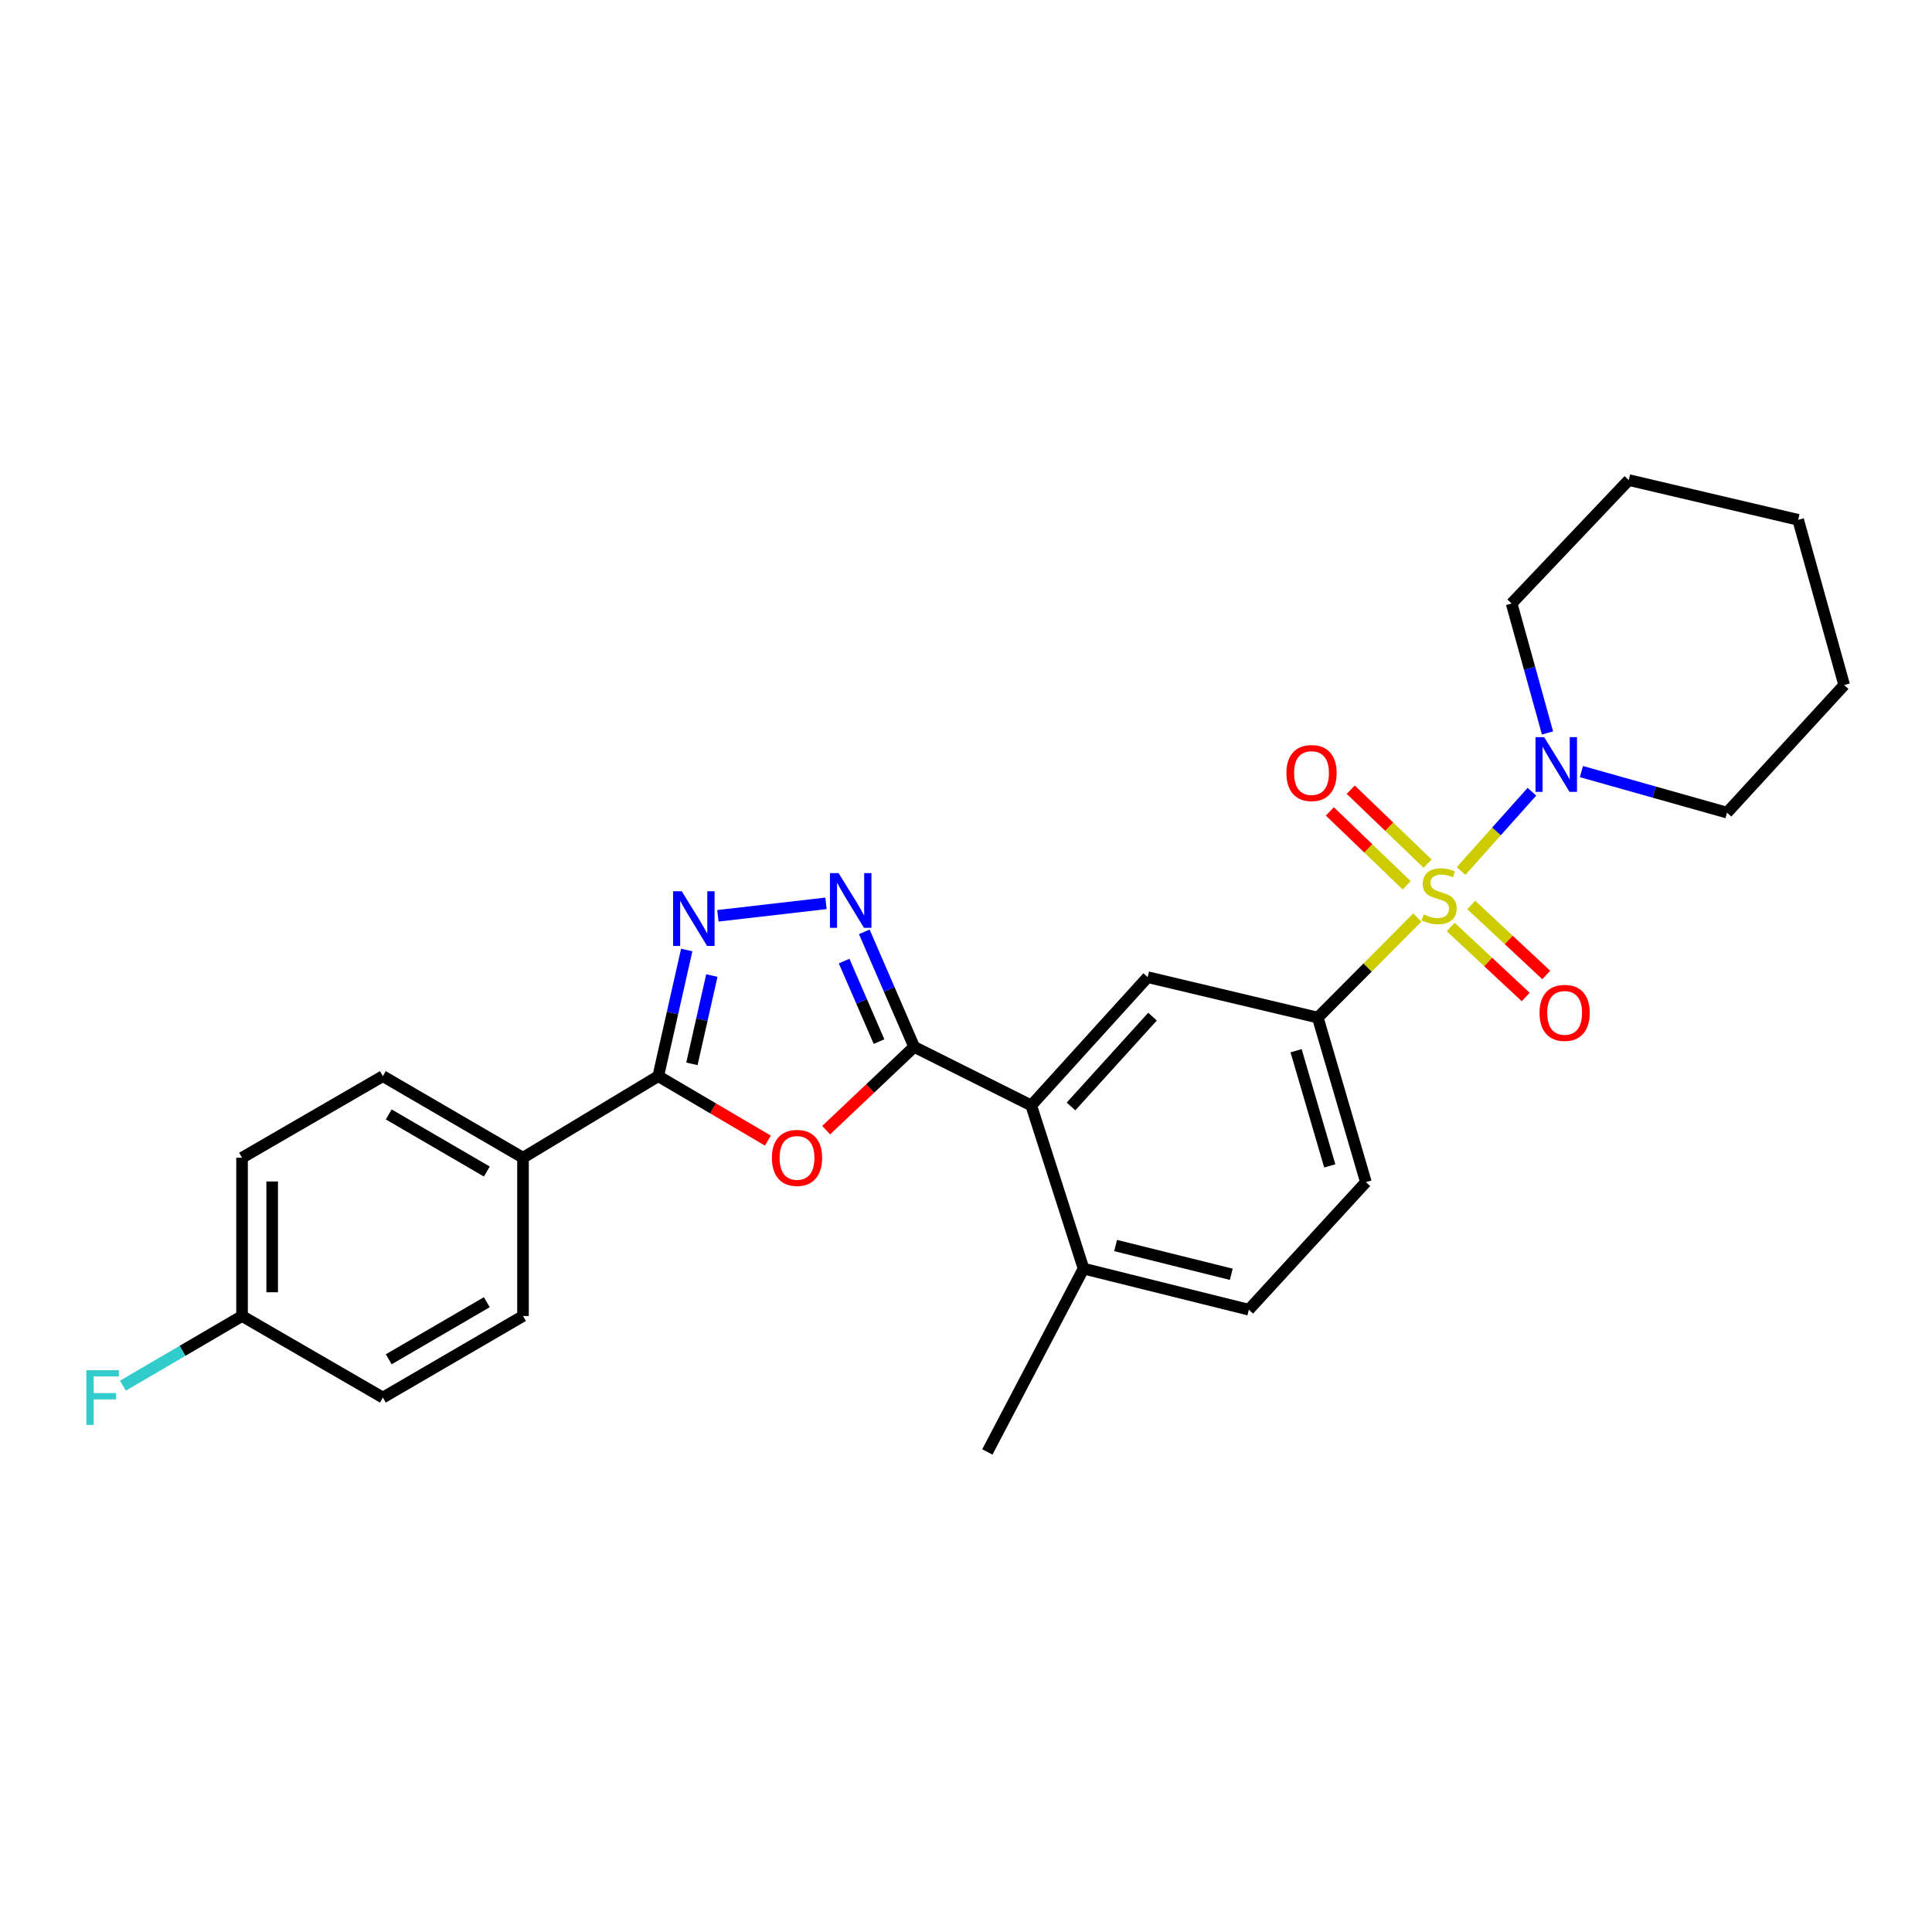 <?xml version='1.0' encoding='iso-8859-1'?>
<svg version='1.1' baseProfile='full'
              xmlns='http://www.w3.org/2000/svg'
                      xmlns:rdkit='http://www.rdkit.org/xml'
                      xmlns:xlink='http://www.w3.org/1999/xlink'
                  xml:space='preserve'
width='1000px' height='1000px' viewBox='0 0 1000 1000'>
<!-- END OF HEADER -->
<rect style='opacity:1.0;fill:#FFFFFF;stroke:none' width='1000' height='1000' x='0' y='0'> </rect>
<path class='bond-5' d='M 733.58,474.934 L 707.833,500.819' style='fill:none;fill-rule:evenodd;stroke:#CCCC00;stroke-width:6px;stroke-linecap:butt;stroke-linejoin:miter;stroke-opacity:1' />
<path class='bond-5' d='M 707.833,500.819 L 682.087,526.703' style='fill:none;fill-rule:evenodd;stroke:#000000;stroke-width:6px;stroke-linecap:butt;stroke-linejoin:miter;stroke-opacity:1' />
<path class='bond-6' d='M 756.241,450.855 L 774.581,430.323' style='fill:none;fill-rule:evenodd;stroke:#CCCC00;stroke-width:6px;stroke-linecap:butt;stroke-linejoin:miter;stroke-opacity:1' />
<path class='bond-6' d='M 774.581,430.323 L 792.921,409.792' style='fill:none;fill-rule:evenodd;stroke:#0000FF;stroke-width:6px;stroke-linecap:butt;stroke-linejoin:miter;stroke-opacity:1' />
<path class='bond-9' d='M 738.921,447.008 L 719.035,427.879' style='fill:none;fill-rule:evenodd;stroke:#CCCC00;stroke-width:6px;stroke-linecap:butt;stroke-linejoin:miter;stroke-opacity:1' />
<path class='bond-9' d='M 719.035,427.879 L 699.149,408.749' style='fill:none;fill-rule:evenodd;stroke:#FF0000;stroke-width:6px;stroke-linecap:butt;stroke-linejoin:miter;stroke-opacity:1' />
<path class='bond-9' d='M 728.109,458.248 L 708.223,439.119' style='fill:none;fill-rule:evenodd;stroke:#CCCC00;stroke-width:6px;stroke-linecap:butt;stroke-linejoin:miter;stroke-opacity:1' />
<path class='bond-9' d='M 708.223,439.119 L 688.337,419.989' style='fill:none;fill-rule:evenodd;stroke:#FF0000;stroke-width:6px;stroke-linecap:butt;stroke-linejoin:miter;stroke-opacity:1' />
<path class='bond-10' d='M 750.868,479.813 L 770.282,497.927' style='fill:none;fill-rule:evenodd;stroke:#CCCC00;stroke-width:6px;stroke-linecap:butt;stroke-linejoin:miter;stroke-opacity:1' />
<path class='bond-10' d='M 770.282,497.927 L 789.696,516.042' style='fill:none;fill-rule:evenodd;stroke:#FF0000;stroke-width:6px;stroke-linecap:butt;stroke-linejoin:miter;stroke-opacity:1' />
<path class='bond-10' d='M 761.507,468.41 L 780.922,486.524' style='fill:none;fill-rule:evenodd;stroke:#CCCC00;stroke-width:6px;stroke-linecap:butt;stroke-linejoin:miter;stroke-opacity:1' />
<path class='bond-10' d='M 780.922,486.524 L 800.336,504.639' style='fill:none;fill-rule:evenodd;stroke:#FF0000;stroke-width:6px;stroke-linecap:butt;stroke-linejoin:miter;stroke-opacity:1' />
<path class='bond-0' d='M 473.164,541.857 L 533.771,572.174' style='fill:none;fill-rule:evenodd;stroke:#000000;stroke-width:6px;stroke-linecap:butt;stroke-linejoin:miter;stroke-opacity:1' />
<path class='bond-1' d='M 473.164,541.857 L 450.391,563.41' style='fill:none;fill-rule:evenodd;stroke:#000000;stroke-width:6px;stroke-linecap:butt;stroke-linejoin:miter;stroke-opacity:1' />
<path class='bond-1' d='M 450.391,563.41 L 427.618,584.963' style='fill:none;fill-rule:evenodd;stroke:#FF0000;stroke-width:6px;stroke-linecap:butt;stroke-linejoin:miter;stroke-opacity:1' />
<path class='bond-2' d='M 473.164,541.857 L 460.257,512.085' style='fill:none;fill-rule:evenodd;stroke:#000000;stroke-width:6px;stroke-linecap:butt;stroke-linejoin:miter;stroke-opacity:1' />
<path class='bond-2' d='M 460.257,512.085 L 447.351,482.312' style='fill:none;fill-rule:evenodd;stroke:#0000FF;stroke-width:6px;stroke-linecap:butt;stroke-linejoin:miter;stroke-opacity:1' />
<path class='bond-2' d='M 454.983,539.129 L 445.948,518.288' style='fill:none;fill-rule:evenodd;stroke:#000000;stroke-width:6px;stroke-linecap:butt;stroke-linejoin:miter;stroke-opacity:1' />
<path class='bond-2' d='M 445.948,518.288 L 436.914,497.447' style='fill:none;fill-rule:evenodd;stroke:#0000FF;stroke-width:6px;stroke-linecap:butt;stroke-linejoin:miter;stroke-opacity:1' />
<path class='bond-4' d='M 397.448,590.372 L 369.08,573.692' style='fill:none;fill-rule:evenodd;stroke:#FF0000;stroke-width:6px;stroke-linecap:butt;stroke-linejoin:miter;stroke-opacity:1' />
<path class='bond-4' d='M 369.08,573.692 L 340.712,557.011' style='fill:none;fill-rule:evenodd;stroke:#000000;stroke-width:6px;stroke-linecap:butt;stroke-linejoin:miter;stroke-opacity:1' />
<path class='bond-3' d='M 427.534,467.564 L 371.577,474.024' style='fill:none;fill-rule:evenodd;stroke:#0000FF;stroke-width:6px;stroke-linecap:butt;stroke-linejoin:miter;stroke-opacity:1' />
<path class='bond-29' d='M 355.448,491.713 L 348.08,524.362' style='fill:none;fill-rule:evenodd;stroke:#0000FF;stroke-width:6px;stroke-linecap:butt;stroke-linejoin:miter;stroke-opacity:1' />
<path class='bond-29' d='M 348.08,524.362 L 340.712,557.011' style='fill:none;fill-rule:evenodd;stroke:#000000;stroke-width:6px;stroke-linecap:butt;stroke-linejoin:miter;stroke-opacity:1' />
<path class='bond-29' d='M 368.451,504.941 L 363.294,527.795' style='fill:none;fill-rule:evenodd;stroke:#0000FF;stroke-width:6px;stroke-linecap:butt;stroke-linejoin:miter;stroke-opacity:1' />
<path class='bond-29' d='M 363.294,527.795 L 358.136,550.65' style='fill:none;fill-rule:evenodd;stroke:#000000;stroke-width:6px;stroke-linecap:butt;stroke-linejoin:miter;stroke-opacity:1' />
<path class='bond-11' d='M 340.712,557.011 L 270.705,599.241' style='fill:none;fill-rule:evenodd;stroke:#000000;stroke-width:6px;stroke-linecap:butt;stroke-linejoin:miter;stroke-opacity:1' />
<path class='bond-8' d='M 682.087,526.703 L 594.023,505.779' style='fill:none;fill-rule:evenodd;stroke:#000000;stroke-width:6px;stroke-linecap:butt;stroke-linejoin:miter;stroke-opacity:1' />
<path class='bond-13' d='M 682.087,526.703 L 706.988,611.865' style='fill:none;fill-rule:evenodd;stroke:#000000;stroke-width:6px;stroke-linecap:butt;stroke-linejoin:miter;stroke-opacity:1' />
<path class='bond-13' d='M 670.853,543.855 L 688.284,603.468' style='fill:none;fill-rule:evenodd;stroke:#000000;stroke-width:6px;stroke-linecap:butt;stroke-linejoin:miter;stroke-opacity:1' />
<path class='bond-21' d='M 800.986,379.377 L 791.699,345.871' style='fill:none;fill-rule:evenodd;stroke:#0000FF;stroke-width:6px;stroke-linecap:butt;stroke-linejoin:miter;stroke-opacity:1' />
<path class='bond-21' d='M 791.699,345.871 L 782.411,312.365' style='fill:none;fill-rule:evenodd;stroke:#000000;stroke-width:6px;stroke-linecap:butt;stroke-linejoin:miter;stroke-opacity:1' />
<path class='bond-22' d='M 818.547,399.373 L 856.234,409.995' style='fill:none;fill-rule:evenodd;stroke:#0000FF;stroke-width:6px;stroke-linecap:butt;stroke-linejoin:miter;stroke-opacity:1' />
<path class='bond-22' d='M 856.234,409.995 L 893.921,420.617' style='fill:none;fill-rule:evenodd;stroke:#000000;stroke-width:6px;stroke-linecap:butt;stroke-linejoin:miter;stroke-opacity:1' />
<path class='bond-7' d='M 533.771,572.174 L 594.023,505.779' style='fill:none;fill-rule:evenodd;stroke:#000000;stroke-width:6px;stroke-linecap:butt;stroke-linejoin:miter;stroke-opacity:1' />
<path class='bond-7' d='M 554.358,572.695 L 596.534,526.219' style='fill:none;fill-rule:evenodd;stroke:#000000;stroke-width:6px;stroke-linecap:butt;stroke-linejoin:miter;stroke-opacity:1' />
<path class='bond-28' d='M 533.771,572.174 L 560.838,656.625' style='fill:none;fill-rule:evenodd;stroke:#000000;stroke-width:6px;stroke-linecap:butt;stroke-linejoin:miter;stroke-opacity:1' />
<path class='bond-15' d='M 270.705,599.241 L 198.175,557.011' style='fill:none;fill-rule:evenodd;stroke:#000000;stroke-width:6px;stroke-linecap:butt;stroke-linejoin:miter;stroke-opacity:1' />
<path class='bond-15' d='M 251.978,606.384 L 201.207,576.823' style='fill:none;fill-rule:evenodd;stroke:#000000;stroke-width:6px;stroke-linecap:butt;stroke-linejoin:miter;stroke-opacity:1' />
<path class='bond-16' d='M 270.705,599.241 L 270.705,681.162' style='fill:none;fill-rule:evenodd;stroke:#000000;stroke-width:6px;stroke-linecap:butt;stroke-linejoin:miter;stroke-opacity:1' />
<path class='bond-12' d='M 560.838,656.625 L 646.381,677.896' style='fill:none;fill-rule:evenodd;stroke:#000000;stroke-width:6px;stroke-linecap:butt;stroke-linejoin:miter;stroke-opacity:1' />
<path class='bond-12' d='M 577.433,644.681 L 637.313,659.57' style='fill:none;fill-rule:evenodd;stroke:#000000;stroke-width:6px;stroke-linecap:butt;stroke-linejoin:miter;stroke-opacity:1' />
<path class='bond-23' d='M 560.838,656.625 L 511.053,751.517' style='fill:none;fill-rule:evenodd;stroke:#000000;stroke-width:6px;stroke-linecap:butt;stroke-linejoin:miter;stroke-opacity:1' />
<path class='bond-14' d='M 706.988,611.865 L 646.381,677.896' style='fill:none;fill-rule:evenodd;stroke:#000000;stroke-width:6px;stroke-linecap:butt;stroke-linejoin:miter;stroke-opacity:1' />
<path class='bond-19' d='M 198.175,557.011 L 125.282,599.241' style='fill:none;fill-rule:evenodd;stroke:#000000;stroke-width:6px;stroke-linecap:butt;stroke-linejoin:miter;stroke-opacity:1' />
<path class='bond-18' d='M 270.705,681.162 L 198.175,723.375' style='fill:none;fill-rule:evenodd;stroke:#000000;stroke-width:6px;stroke-linecap:butt;stroke-linejoin:miter;stroke-opacity:1' />
<path class='bond-18' d='M 251.98,674.015 L 201.21,703.564' style='fill:none;fill-rule:evenodd;stroke:#000000;stroke-width:6px;stroke-linecap:butt;stroke-linejoin:miter;stroke-opacity:1' />
<path class='bond-17' d='M 125.282,681.162 L 198.175,723.375' style='fill:none;fill-rule:evenodd;stroke:#000000;stroke-width:6px;stroke-linecap:butt;stroke-linejoin:miter;stroke-opacity:1' />
<path class='bond-20' d='M 125.282,681.162 L 94.451,699.195' style='fill:none;fill-rule:evenodd;stroke:#000000;stroke-width:6px;stroke-linecap:butt;stroke-linejoin:miter;stroke-opacity:1' />
<path class='bond-20' d='M 94.451,699.195 L 63.619,717.228' style='fill:none;fill-rule:evenodd;stroke:#33CCCC;stroke-width:6px;stroke-linecap:butt;stroke-linejoin:miter;stroke-opacity:1' />
<path class='bond-30' d='M 125.282,681.162 L 125.282,599.241' style='fill:none;fill-rule:evenodd;stroke:#000000;stroke-width:6px;stroke-linecap:butt;stroke-linejoin:miter;stroke-opacity:1' />
<path class='bond-30' d='M 140.878,668.874 L 140.878,611.529' style='fill:none;fill-rule:evenodd;stroke:#000000;stroke-width:6px;stroke-linecap:butt;stroke-linejoin:miter;stroke-opacity:1' />
<path class='bond-24' d='M 782.411,312.365 L 843.044,248.483' style='fill:none;fill-rule:evenodd;stroke:#000000;stroke-width:6px;stroke-linecap:butt;stroke-linejoin:miter;stroke-opacity:1' />
<path class='bond-25' d='M 893.921,420.617 L 954.545,354.578' style='fill:none;fill-rule:evenodd;stroke:#000000;stroke-width:6px;stroke-linecap:butt;stroke-linejoin:miter;stroke-opacity:1' />
<path class='bond-27' d='M 843.044,248.483 L 930.727,269.061' style='fill:none;fill-rule:evenodd;stroke:#000000;stroke-width:6px;stroke-linecap:butt;stroke-linejoin:miter;stroke-opacity:1' />
<path class='bond-26' d='M 954.545,354.578 L 930.727,269.061' style='fill:none;fill-rule:evenodd;stroke:#000000;stroke-width:6px;stroke-linecap:butt;stroke-linejoin:miter;stroke-opacity:1' />
<path  class='atom-0' d='M 736.886 473.286
Q 737.206 473.406, 738.526 473.966
Q 739.846 474.526, 741.286 474.886
Q 742.766 475.206, 744.206 475.206
Q 746.886 475.206, 748.446 473.926
Q 750.006 472.606, 750.006 470.326
Q 750.006 468.766, 749.206 467.806
Q 748.446 466.846, 747.246 466.326
Q 746.046 465.806, 744.046 465.206
Q 741.526 464.446, 740.006 463.726
Q 738.526 463.006, 737.446 461.486
Q 736.406 459.966, 736.406 457.406
Q 736.406 453.846, 738.806 451.646
Q 741.246 449.446, 746.046 449.446
Q 749.326 449.446, 753.046 451.006
L 752.126 454.086
Q 748.726 452.686, 746.166 452.686
Q 743.406 452.686, 741.886 453.846
Q 740.366 454.966, 740.406 456.926
Q 740.406 458.446, 741.166 459.366
Q 741.966 460.286, 743.086 460.806
Q 744.246 461.326, 746.166 461.926
Q 748.726 462.726, 750.246 463.526
Q 751.766 464.326, 752.846 465.966
Q 753.966 467.566, 753.966 470.326
Q 753.966 474.246, 751.326 476.366
Q 748.726 478.446, 744.366 478.446
Q 741.846 478.446, 739.926 477.886
Q 738.046 477.366, 735.806 476.446
L 736.886 473.286
' fill='#CCCC00'/>
<path  class='atom-2' d='M 399.531 599.321
Q 399.531 592.521, 402.891 588.721
Q 406.251 584.921, 412.531 584.921
Q 418.811 584.921, 422.171 588.721
Q 425.531 592.521, 425.531 599.321
Q 425.531 606.201, 422.131 610.121
Q 418.731 614.001, 412.531 614.001
Q 406.291 614.001, 402.891 610.121
Q 399.531 606.241, 399.531 599.321
M 412.531 610.801
Q 416.851 610.801, 419.171 607.921
Q 421.531 605.001, 421.531 599.321
Q 421.531 593.761, 419.171 590.961
Q 416.851 588.121, 412.531 588.121
Q 408.211 588.121, 405.851 590.921
Q 403.531 593.721, 403.531 599.321
Q 403.531 605.041, 405.851 607.921
Q 408.211 610.801, 412.531 610.801
' fill='#FF0000'/>
<path  class='atom-3' d='M 434.057 451.928
L 443.337 466.928
Q 444.257 468.408, 445.737 471.088
Q 447.217 473.768, 447.297 473.928
L 447.297 451.928
L 451.057 451.928
L 451.057 480.248
L 447.177 480.248
L 437.217 463.848
Q 436.057 461.928, 434.817 459.728
Q 433.617 457.528, 433.257 456.848
L 433.257 480.248
L 429.577 480.248
L 429.577 451.928
L 434.057 451.928
' fill='#0000FF'/>
<path  class='atom-4' d='M 352.855 461.303
L 362.135 476.303
Q 363.055 477.783, 364.535 480.463
Q 366.015 483.143, 366.095 483.303
L 366.095 461.303
L 369.855 461.303
L 369.855 489.623
L 365.975 489.623
L 356.015 473.223
Q 354.855 471.303, 353.615 469.103
Q 352.415 466.903, 352.055 466.223
L 352.055 489.623
L 348.375 489.623
L 348.375 461.303
L 352.855 461.303
' fill='#0000FF'/>
<path  class='atom-7' d='M 799.25 381.539
L 808.53 396.539
Q 809.45 398.019, 810.93 400.699
Q 812.41 403.379, 812.49 403.539
L 812.49 381.539
L 816.25 381.539
L 816.25 409.859
L 812.37 409.859
L 802.41 393.459
Q 801.25 391.539, 800.01 389.339
Q 798.81 387.139, 798.45 386.459
L 798.45 409.859
L 794.77 409.859
L 794.77 381.539
L 799.25 381.539
' fill='#0000FF'/>
<path  class='atom-10' d='M 665.846 400.12
Q 665.846 393.32, 669.206 389.52
Q 672.566 385.72, 678.846 385.72
Q 685.126 385.72, 688.486 389.52
Q 691.846 393.32, 691.846 400.12
Q 691.846 407, 688.446 410.92
Q 685.046 414.8, 678.846 414.8
Q 672.606 414.8, 669.206 410.92
Q 665.846 407.04, 665.846 400.12
M 678.846 411.6
Q 683.166 411.6, 685.486 408.72
Q 687.846 405.8, 687.846 400.12
Q 687.846 394.56, 685.486 391.76
Q 683.166 388.92, 678.846 388.92
Q 674.526 388.92, 672.166 391.72
Q 669.846 394.52, 669.846 400.12
Q 669.846 405.84, 672.166 408.72
Q 674.526 411.6, 678.846 411.6
' fill='#FF0000'/>
<path  class='atom-11' d='M 796.851 524.262
Q 796.851 517.462, 800.211 513.662
Q 803.571 509.862, 809.851 509.862
Q 816.131 509.862, 819.491 513.662
Q 822.851 517.462, 822.851 524.262
Q 822.851 531.142, 819.451 535.062
Q 816.051 538.942, 809.851 538.942
Q 803.611 538.942, 800.211 535.062
Q 796.851 531.182, 796.851 524.262
M 809.851 535.742
Q 814.171 535.742, 816.491 532.862
Q 818.851 529.942, 818.851 524.262
Q 818.851 518.702, 816.491 515.902
Q 814.171 513.062, 809.851 513.062
Q 805.531 513.062, 803.171 515.862
Q 800.851 518.662, 800.851 524.262
Q 800.851 529.982, 803.171 532.862
Q 805.531 535.742, 809.851 535.742
' fill='#FF0000'/>
<path  class='atom-21' d='M 44.689 709.215
L 61.529 709.215
L 61.529 712.455
L 48.489 712.455
L 48.489 721.055
L 60.089 721.055
L 60.089 724.335
L 48.489 724.335
L 48.489 737.535
L 44.689 737.535
L 44.689 709.215
' fill='#33CCCC'/>
</svg>
